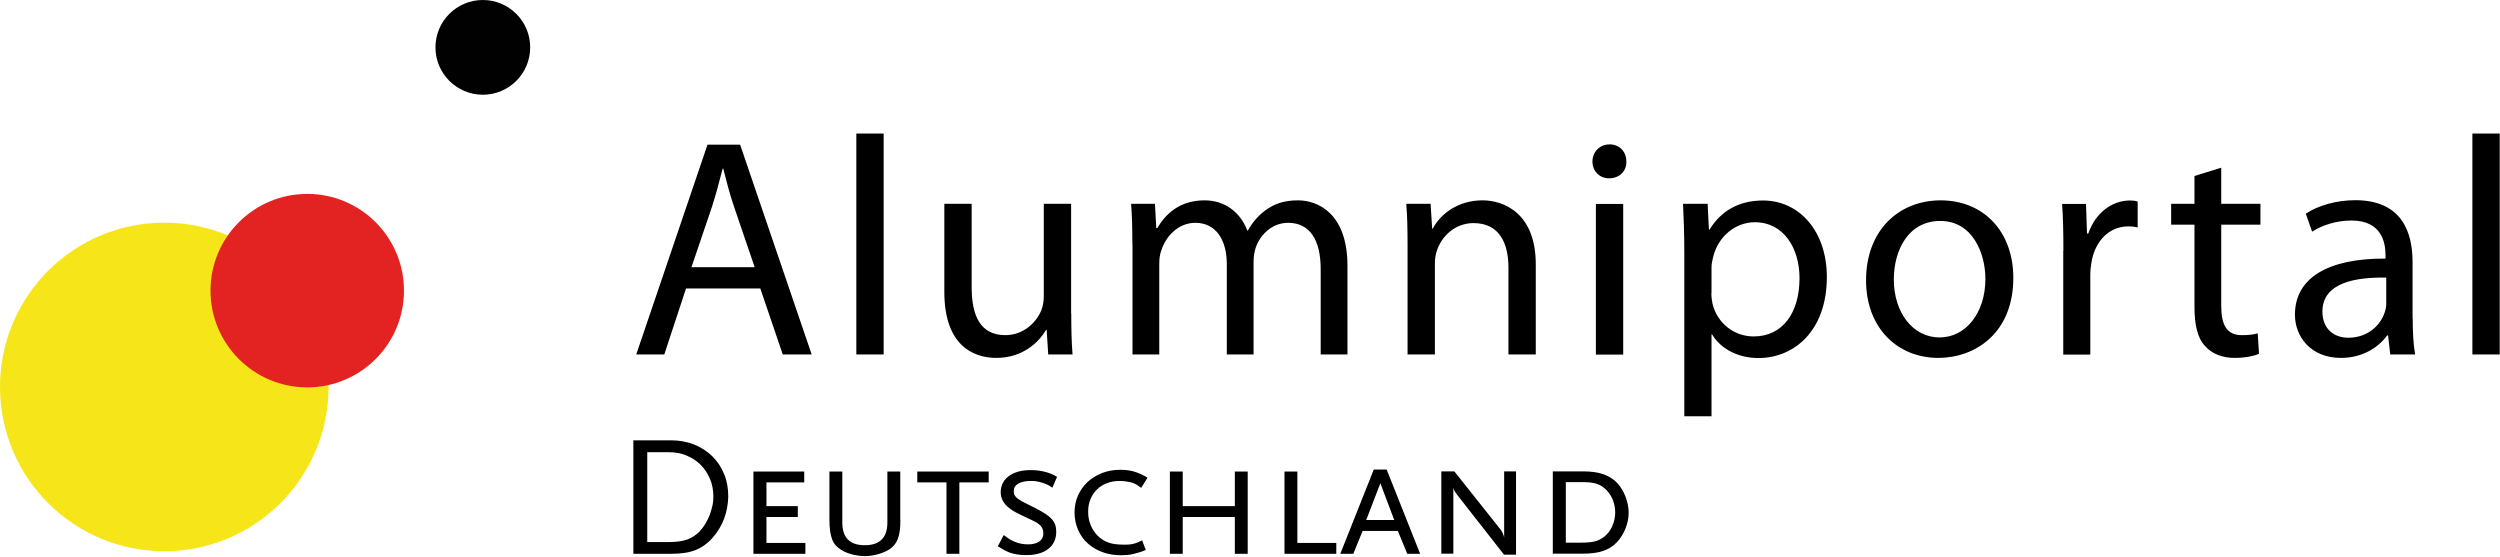 <?xml version="1.0" encoding="UTF-8"?> <svg xmlns="http://www.w3.org/2000/svg" width="1747" height="389" viewBox="0 0 1747 389"> <title>apd-logo</title> <desc>Created with Sketch.</desc> <g fill="none"> <g id="Group" fill="#000"> <path d="M479.4 201.6l-15.2 46.1h-19.6l49.8-146.6h22.8l50 146.6h-20.2l-15.7-46.1h-51.9zm48-14.8l-14.4-42.2c-3.3-9.6-5.4-18.3-7.6-26.8h-.4c-2.2 8.7-4.6 17.6-7.4 26.5l-14.4 42.4h44.2v.1zM598.4 93.3h19.1v154.4h-19.1zM748.6 219c0 10.9.2 20.4.9 28.7h-17l-1.1-17.2h-.4c-5 8.5-16.1 19.6-34.8 19.6-16.5 0-36.3-9.1-36.3-46.1v-61.6h19.1v58.3c0 20 6.1 33.5 23.5 33.5 12.8 0 21.7-8.9 25.2-17.4 1.1-2.8 1.7-6.3 1.7-9.8v-64.6h19.1v76.6h.1zM791.3 170.9c0-10.9-.2-19.8-.9-28.5h16.7l.9 17h.7c5.9-10 15.7-19.4 33.1-19.4 14.4 0 25.2 8.7 29.8 21.1h.4c3.3-5.9 7.4-10.4 11.7-13.7 6.3-4.8 13.3-7.4 23.3-7.4 13.9 0 34.6 9.1 34.6 45.7v62h-18.7v-59.6c0-20.2-7.4-32.4-22.8-32.4-10.9 0-19.4 8-22.6 17.4-.9 2.6-1.5 6.1-1.5 9.6v65h-18.7v-63.1c0-16.7-7.4-28.9-22-28.9-12 0-20.7 9.6-23.7 19.1-1.1 2.8-1.5 6.1-1.5 9.4v63.5h-18.7v-76.8h-.1zM983.6 170.9c0-10.9-.2-19.8-.9-28.5h17l1.1 17.4h.4c5.2-10 17.4-19.8 34.8-19.8 14.6 0 37.2 8.7 37.2 44.8v62.9h-19.1v-60.7c0-17-6.3-31.1-24.4-31.1-12.6 0-22.4 8.9-25.7 19.6-.9 2.4-1.3 5.7-1.3 8.9v63.3h-19.1v-76.8zM1136.5 112.9c.2 6.5-4.6 11.7-12.2 11.7-6.7 0-11.5-5.2-11.5-11.7 0-6.7 5-12 12-12 7.1 0 11.7 5.2 11.7 12zm-21.3 134.8v-105.2h19.1v105.3h-19.1v-.1zM1177 176.8c0-13.5-.4-24.4-.9-34.4h17.2l.9 18.1h.4c7.8-12.8 20.2-20.4 37.4-20.4 25.4 0 44.6 21.5 44.6 53.5 0 37.8-23.1 56.6-47.8 56.6-13.9 0-26.1-6.1-32.4-16.5h-.4v57.2h-19v-114.1zm18.9 28.1c0 2.8.4 5.4.9 7.8 3.5 13.3 15 22.4 28.7 22.4 20.2 0 32-16.5 32-40.7 0-21.1-11.1-39.1-31.3-39.1-13 0-25.2 9.4-28.9 23.7-.6 2.4-1.3 5.2-1.3 7.8v18.1h-.1zM1406.9 194.2c0 38.9-27 55.9-52.4 55.9-28.5 0-50.5-20.9-50.5-54.2 0-35.2 23.1-55.9 52.2-55.9 30.2.1 50.7 22 50.7 54.2zm-83.5 1.1c0 23.1 13.3 40.5 32 40.5 18.3 0 32-17.2 32-40.9 0-17.8-8.9-40.5-31.5-40.5-22.7 0-32.5 20.9-32.5 40.9zM1441.9 175.3c0-12.4-.2-23.1-.9-32.8h16.7l.7 20.7h.9c4.8-14.1 16.3-23.1 29.1-23.1 2.2 0 3.7.2 5.4.7v18.1c-2-.4-3.9-.7-6.5-.7-13.5 0-23.1 10.2-25.7 24.6-.4 2.6-.9 5.7-.9 8.9v56.1h-18.9v-72.5h.1zM1552.2 117.2v25.2h27.4v14.6h-27.4v56.8c0 13.1 3.7 20.4 14.4 20.4 5.2 0 8.3-.4 11.1-1.3l.9 14.4c-3.7 1.5-9.6 2.8-17 2.8-8.9 0-16.1-3-20.7-8.3-5.4-5.7-7.4-15-7.4-27.4v-57.4h-16.3v-14.6h16.3v-19.4l18.7-5.8zM1686 222.5c0 9.1.4 18.1 1.7 25.2h-17.4l-1.5-13.3h-.7c-5.9 8.3-17.2 15.7-32.2 15.7-21.3 0-32.2-15-32.2-30.2 0-25.4 22.6-39.4 63.3-39.2v-2.2c0-8.7-2.4-24.4-23.9-24.4-9.8 0-20 3-27.4 7.8l-4.4-12.6c8.7-5.7 21.3-9.4 34.6-9.4 32.2 0 40 22 40 43.1v39.5h.1zm-18.5-28.5c-20.9-.4-44.6 3.3-44.6 23.7 0 12.4 8.3 18.3 18.1 18.3 13.7 0 22.4-8.7 25.4-17.6.7-2 1.1-4.1 1.1-6.1v-18.3zM1727.7 93.3h19.1v154.4h-19.1z" id="Shape"></path> </g> <g fill="#000"> <path d="M506.1 362.2c-1.8 4.9-4.5 9.4-7.9 13.3-3.6 4.2-7.7 7.1-12.2 8.9-4.5 1.8-10.2 2.6-17.1 2.6h-26.3v-79.3h26.4c5.8 0 11.1 1 16 2.9 4.9 2 9.1 4.7 12.7 8.2 3.6 3.5 6.3 7.6 8.3 12.4 2 4.8 2.9 10.1 2.9 15.7-.1 5.3-1 10.3-2.8 15.3zm-10-27.6c-1.6-3.8-3.7-7-6.5-9.8-2.8-2.8-6.1-4.9-9.9-6.5-3.8-1.6-8-2.3-12.4-2.3h-15v62.8h15c5.2 0 9.4-.6 12.7-1.7 3.2-1.1 6.1-3 8.7-5.5 1.4-1.5 2.8-3.3 4-5.2 1.2-2 2.2-4 3.1-6.2.8-2.2 1.5-4.4 2-6.6.5-2.2.7-4.5.7-6.6 0-4.6-.8-8.7-2.4-12.4zM526.5 387v-57.5h35.5v7.6h-26.4v16.6h21.9v7.6h-21.9v18.1h27.2v7.6h-36.3zM629.2 363.5c0 5.7-.6 10.1-1.9 13.3-1.3 3.2-3.4 5.7-6.5 7.5-2.2 1.3-4.7 2.3-7.7 3.1-3 .8-5.8 1.2-8.7 1.2-2.9 0-5.7-.4-8.7-1.1-3-.8-5.6-1.8-7.8-3.2-3-1.8-5.2-4.2-6.4-7.4-1.2-3.2-1.9-7.6-1.9-13.4v-34h9v35.6c0 10.6 5.2 15.9 15.7 15.9s15.8-5.3 15.8-15.9v-35.6h9v34h.1zM670.4 337.1v49.9h-9v-49.9h-20.4v-7.6h49.9v7.6zM735.4 340.8c-1.5-1-2.7-1.8-3.7-2.2-.9-.4-2.1-.9-3.5-1.3-1.5-.5-2.9-.8-4.2-1-1.3-.2-2.6-.2-3.8-.2-3.7 0-6.6.6-8.7 1.9-2.1 1.2-3.1 3-3.1 5.2 0 1.3.2 2.3.7 3 .4.6.9 1.2 1.4 1.7.6.5 1.4 1.1 2.4 1.7 1 .6 2.4 1.4 4.1 2.2 1.7.9 4 2 6.8 3.4 2.7 1.4 5 2.7 6.8 3.9 1.8 1.2 3.3 2.4 4.4 3.7 1.1 1.2 1.9 2.6 2.4 4s.7 3.1.7 4.8c0 5.1-1.9 9.2-5.6 12-3.7 2.9-8.8 4.3-15.3 4.3-4.5 0-8.4-.6-11.8-1.8-1.2-.5-2.3-1-3.4-1.6-1.1-.6-2.7-1.5-4.7-2.8l4.1-7.8c1.8 1.4 3.3 2.3 4.3 3 1 .6 2.1 1.1 3.2 1.6 3 1.3 6.2 1.9 9.5 1.9 3.4 0 6-.7 7.9-2 1.9-1.4 2.8-3.2 2.8-5.6 0-1.9-.5-3.5-1.5-4.9-1-1.3-2.7-2.5-5-3.7l-10.5-5c-4.4-2.1-7.6-4.4-9.7-6.8-2-2.5-3.1-5.2-3.1-8.3 0-4.8 1.9-8.6 5.7-11.4 3.8-2.8 8.9-4.2 15.3-4.2 3.8 0 7.4.5 10.7 1.4 1.4.4 2.5.8 3.5 1.2 1 .4 2.4 1.1 4.2 2.1l-3.3 7.6zM797.5 340.9c-1.4-1-2.4-1.7-3.1-2.1-.7-.4-1.6-.9-2.6-1.3-1.3-.4-2.7-.7-4.4-1-1.6-.3-3.3-.4-5-.4-3.3 0-6.3.5-9 1.6-2.7 1-5 2.5-6.9 4.4-1.9 1.9-3.4 4.1-4.5 6.8-1.1 2.6-1.6 5.5-1.6 8.7 0 3.4.6 6.5 1.8 9.4 1.2 2.9 2.9 5.5 5.1 7.6 2.2 2.1 4.6 3.6 7.5 4.6 2.8 1 6.3 1.4 10.6 1.4 1.4 0 2.6 0 3.6-.1s2-.2 3-.5c1-.2 1.9-.5 2.9-.9s2-.9 3.2-1.5l2.6 6.7c-3.3 1.4-6.3 2.3-9 2.9-2.7.6-5.4.8-8.2.8-4.8 0-9.2-.7-13.2-2.2-4-1.5-7.4-3.5-10.3-6.2-2.9-2.6-5.1-5.8-6.7-9.5-1.6-3.7-2.4-7.7-2.4-12.1 0-4.2.8-8.1 2.4-11.7 1.6-3.6 3.8-6.7 6.6-9.4 2.8-2.6 6.2-4.7 10.1-6.3 3.9-1.5 8.1-2.3 12.7-2.3 3.7 0 7 .4 10 1.3s6.1 2.3 9.2 4.2l-4.4 7.1zM862.9 387v-25.7h-36.4v25.7h-9v-57.5h9v24.2h36.4v-24.2h9v57.5zM897.6 387v-57.5h9v49.9h27.2v7.6zM983.4 387l-6.6-16h-24.6l-6.5 16h-9.1l23.4-58.9h9l23.4 58.9h-9zm-18.8-49.3l-9.9 25.7h19.6l-9.7-25.7zM1051.1 387.7l-32.5-41.5c-1-1.3-1.7-2.3-2.1-3-.4-.7-.7-1.5-.9-2.3v46h-8.4v-57.5h9.1l32.5 40.9c.5.6.9 1.5 1.4 2.5.4 1 .7 1.9.9 2.8v-46.2h8.3v58.2h-8.3v.1zM1138.1 358.2c0 3.7-.7 7.4-2.2 11.1-1.5 3.7-3.5 7-6.1 9.7-2.6 2.7-5.7 4.7-9.5 6-3.8 1.3-8.5 1.9-14.1 1.9h-21.1v-57.5h21.1c5.5 0 10.2.6 14 1.9 3.8 1.3 7.1 3.3 9.7 6 1.2 1.2 2.3 2.6 3.3 4.3 1 1.6 1.9 3.4 2.6 5.2.7 1.8 1.3 3.7 1.7 5.7.4 2.1.6 4 .6 5.7zm-9.4-.1c0-3.4-.7-6.6-2-9.6-1.4-3-3.3-5.5-5.7-7.5-.9-.7-1.8-1.3-2.8-1.9-1-.5-2-.9-3.3-1.3-1.2-.3-2.6-.5-4.1-.7-1.5-.1-3.3-.2-5.3-.2h-11.3v42.3h10.6c4.2 0 7.4-.3 9.8-.9 2.3-.6 4.5-1.7 6.5-3.3 2.3-1.8 4.2-4.3 5.6-7.4 1.3-3 2-6.2 2-9.5z"></path> </g> <circle id="Oval" fill="#F6E619" cx="114.8" cy="270.4" r="114.8"></circle> <circle id="Oval" fill="#E32322" cx="214.7" cy="203.1" r="67.6"></circle> <circle fill="#010101" cx="337.4" cy="33.1" r="33.1"></circle> </g> </svg> 